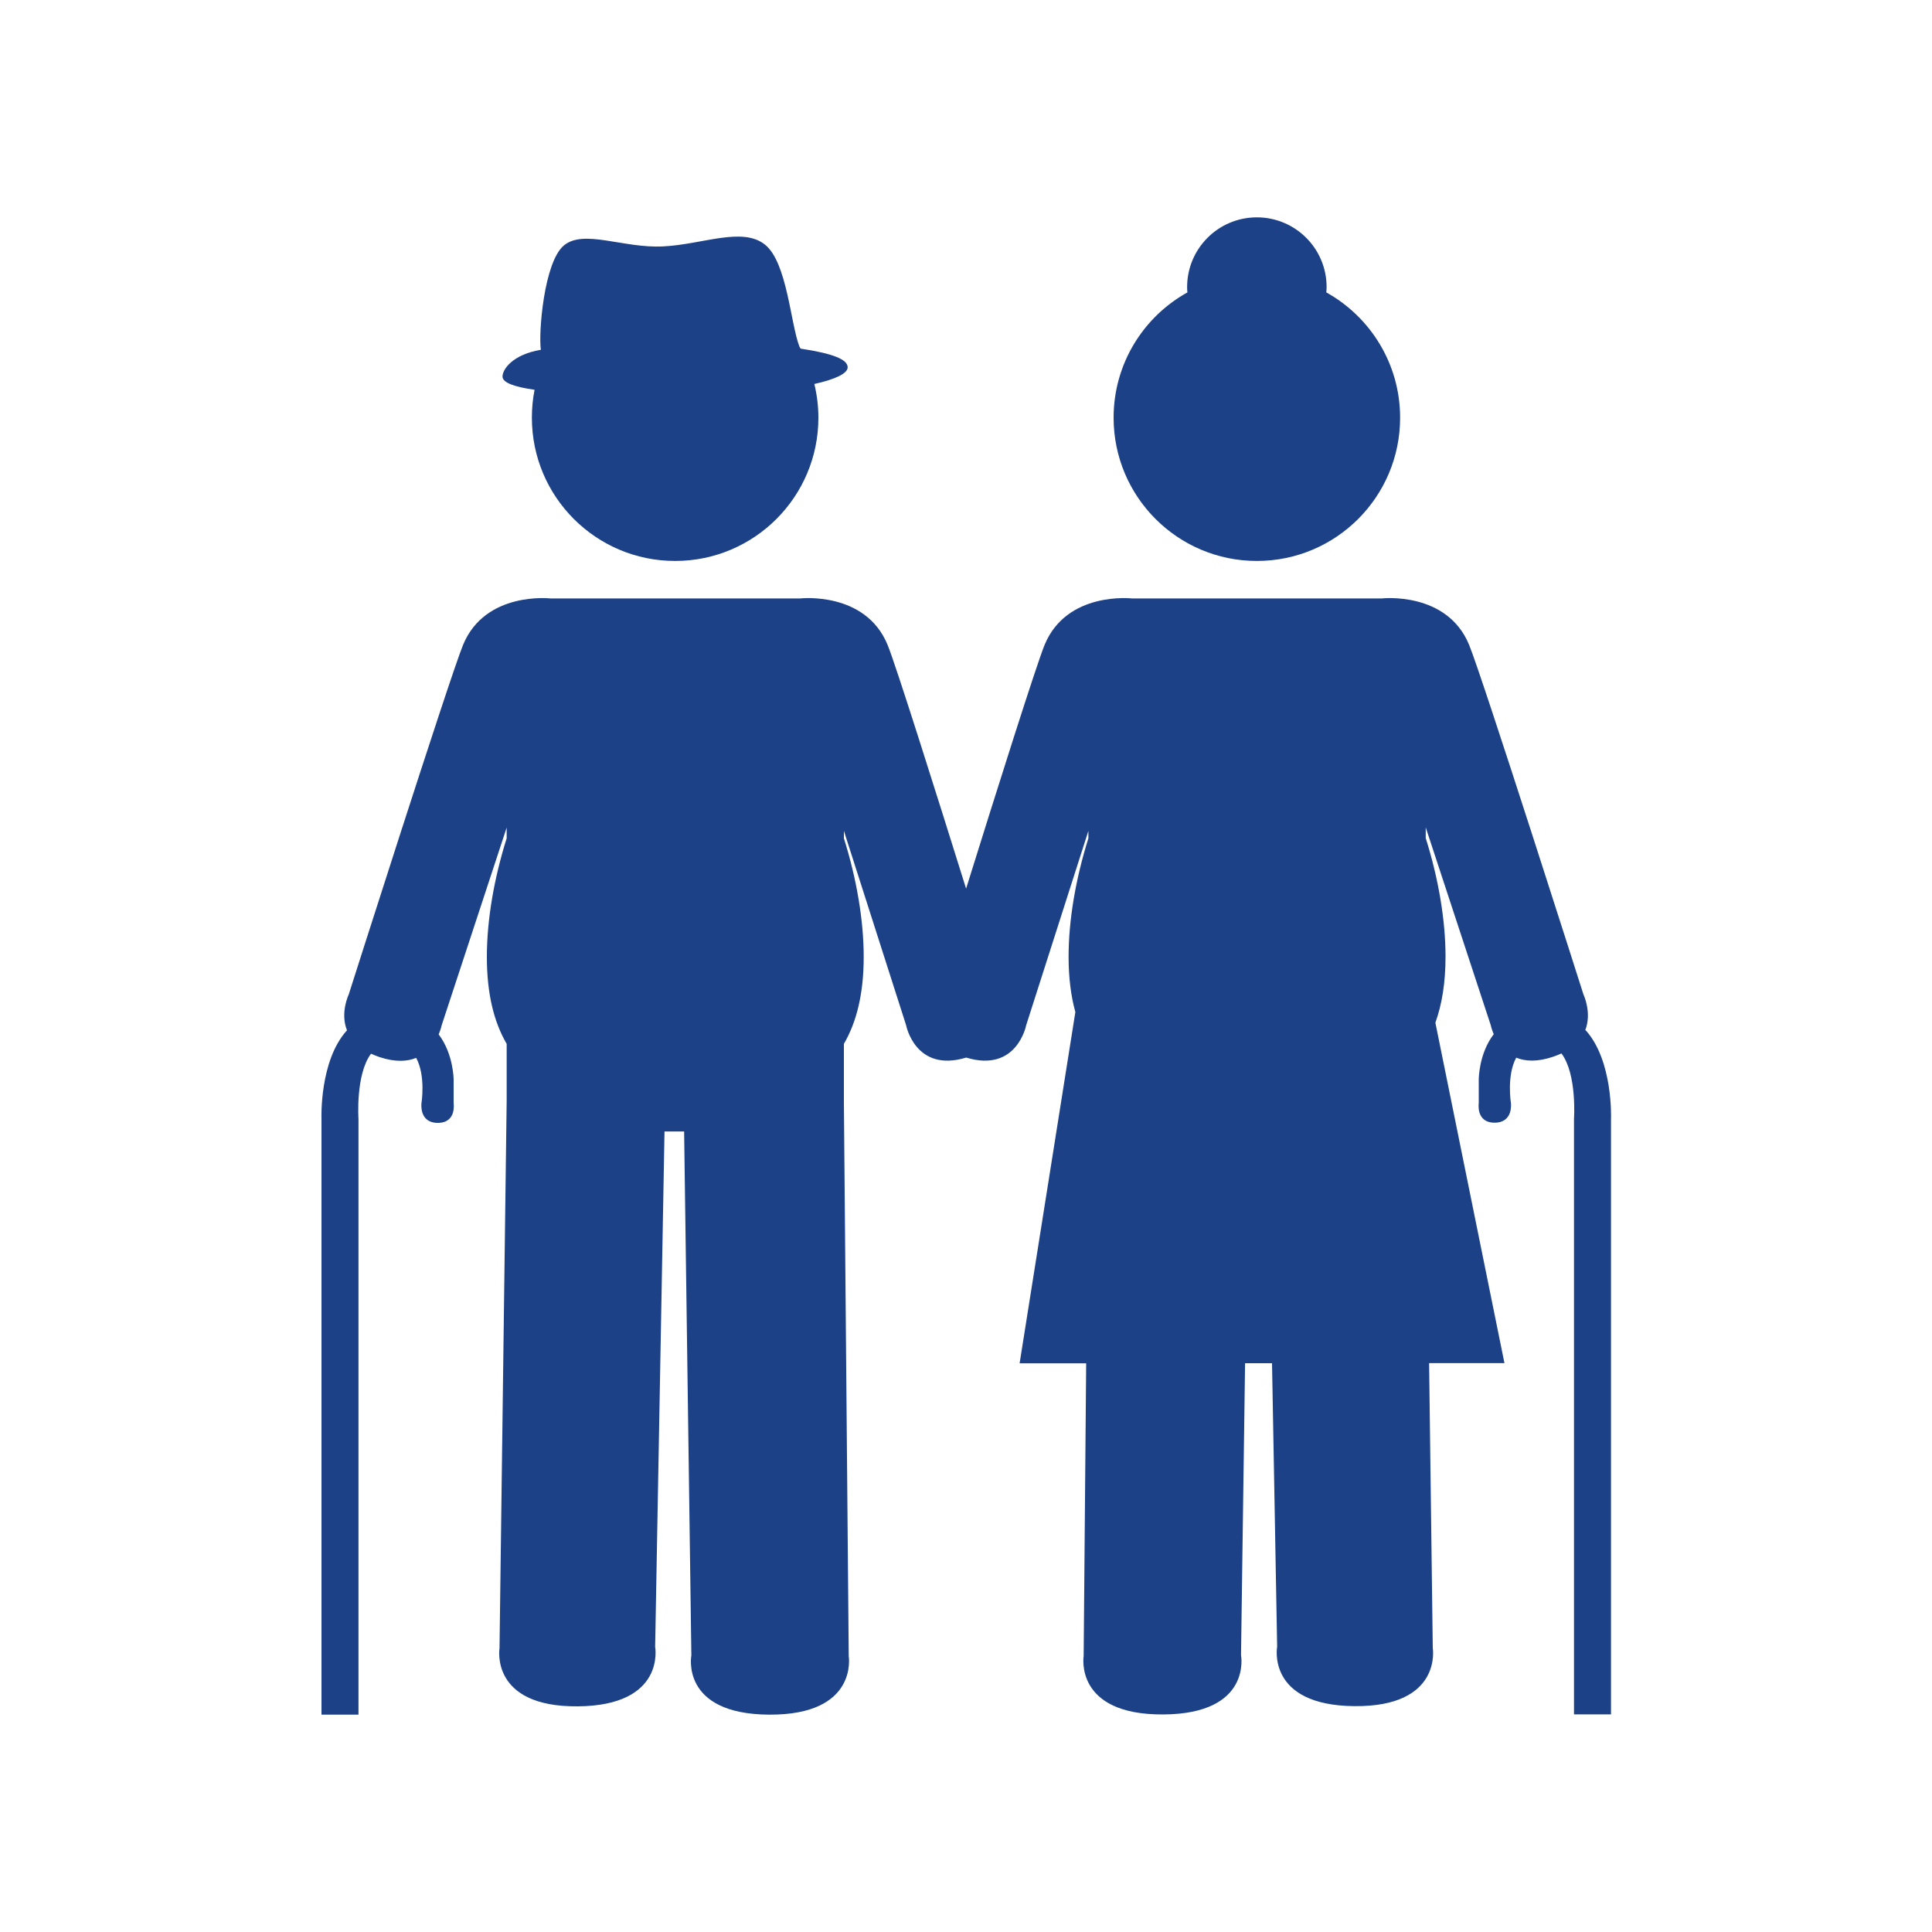 <?xml version="1.0" encoding="UTF-8"?> <svg xmlns="http://www.w3.org/2000/svg" id="_03_Berufsstatus" viewBox="0 0 200 200"><defs><style>.cls-1{fill:#1c4187;}</style></defs><g id="_03-rechtsschutzversicherung-fuer-rentner-i"><path class="cls-1" d="m55.34,40.35c-.19.94-.28,1.9-.28,2.89,0,8.19,6.64,14.83,14.83,14.83s14.83-6.64,14.83-14.83c0-1.2-.15-2.37-.42-3.49,2.19-.49,3.45-1.09,3.45-1.73,0-.79-1.46-1.42-4.87-1.93-.04-.07-.08-.13-.12-.2-.93-2.4-1.27-8.69-3.55-10.55-2.35-1.91-6.5-.02-10.6.17-4.1.2-8.2-1.82-10.25-.09-2.05,1.74-2.63,9.06-2.37,10.79-2.96.5-3.97,2.04-3.97,2.77,0,.63,1.21,1.07,3.32,1.37Z"></path><path class="cls-1" d="m130.11,58.07c8.19,0,14.83-6.64,14.83-14.83,0-5.58-3.09-10.44-7.64-12.97.01-.18.03-.36.03-.55,0-3.99-3.23-7.22-7.22-7.22s-7.22,3.23-7.22,7.22c0,.19.01.37.03.55-4.56,2.53-7.64,7.39-7.64,12.97,0,8.19,6.64,14.83,14.83,14.83Z"></path><path class="cls-1" d="m164.1,106.66c.72-1.83-.18-3.71-.18-3.71,0,0-10.46-32.86-11.84-36.2-2.3-5.57-9.03-4.8-9.03-4.8h-25.88s-6.73-.77-9.03,4.8c-.85,2.06-5.05,15.36-8.13,25.24-3.09-9.88-7.28-23.18-8.13-25.24-2.3-5.57-9.03-4.8-9.03-4.8h-25.88s-6.73-.77-9.03,4.8c-1.38,3.34-11.84,36.2-11.84,36.2,0,0-.91,1.88-.18,3.71-2.88,3.15-2.64,9.18-2.64,9.18v61.66h3.83v-61.66s-.32-4.61,1.3-6.76c.27.12.56.24.88.35,1.64.54,2.87.46,3.79.08,1.01,1.84.55,4.7.55,4.7,0,0-.27,2.03,1.69,2.03s1.64-2.03,1.64-2.03v-2.44s0-2.65-1.55-4.69c.23-.54.31-.94.31-.94l6.73-20.47v1.11c-1.31,4.16-2.05,8.45-2.05,12.28s.74,6.76,2.05,9v5.92l-.74,56.64s-1.02,6.1,8.11,6.02c9.13-.08,8-6.16,8-6.16l.97-53.35h2.03l.75,54.23s-1.18,6.09,8.06,6.14c9.24.05,8.23-6.05,8.23-6.05l-.5-57.3v-6.09c1.31-2.25,2.05-5.18,2.05-9s-.74-8.11-2.05-12.28v-.77l6.44,20.12s.95,4.95,6.22,3.35c5.26,1.6,6.21-3.35,6.21-3.35l6.44-20.12v.77c-1.31,4.16-2.05,8.45-2.05,12.27,0,2.19.25,4.08.7,5.72h0l-5.77,36.36h6.89s-.26,30.3-.26,30.3c0,0-1.01,6.1,8.23,6.05,9.23-.05,8.06-6.14,8.06-6.14l.42-30.22h2.79s.53,29.34.53,29.34c0,0-1.14,6.08,8,6.16,9.13.08,8.11-6.02,8.11-6.02l-.38-29.49h7.8s-7.15-35.24-7.15-35.24c.68-1.89,1.05-4.14,1.05-6.84,0-3.82-.74-8.11-2.05-12.27v-1.11l6.73,20.47s.08.4.31.94c-1.56,2.04-1.55,4.69-1.55,4.69v2.44s-.32,2.03,1.64,2.03,1.69-2.03,1.69-2.03c0,0-.46-2.87.55-4.7.93.38,2.16.46,3.8-.09.32-.11.61-.22.88-.35,1.62,2.14,1.3,6.76,1.3,6.76v61.66h3.83v-61.66s.24-6.02-2.64-9.18Z"></path></g></svg> 